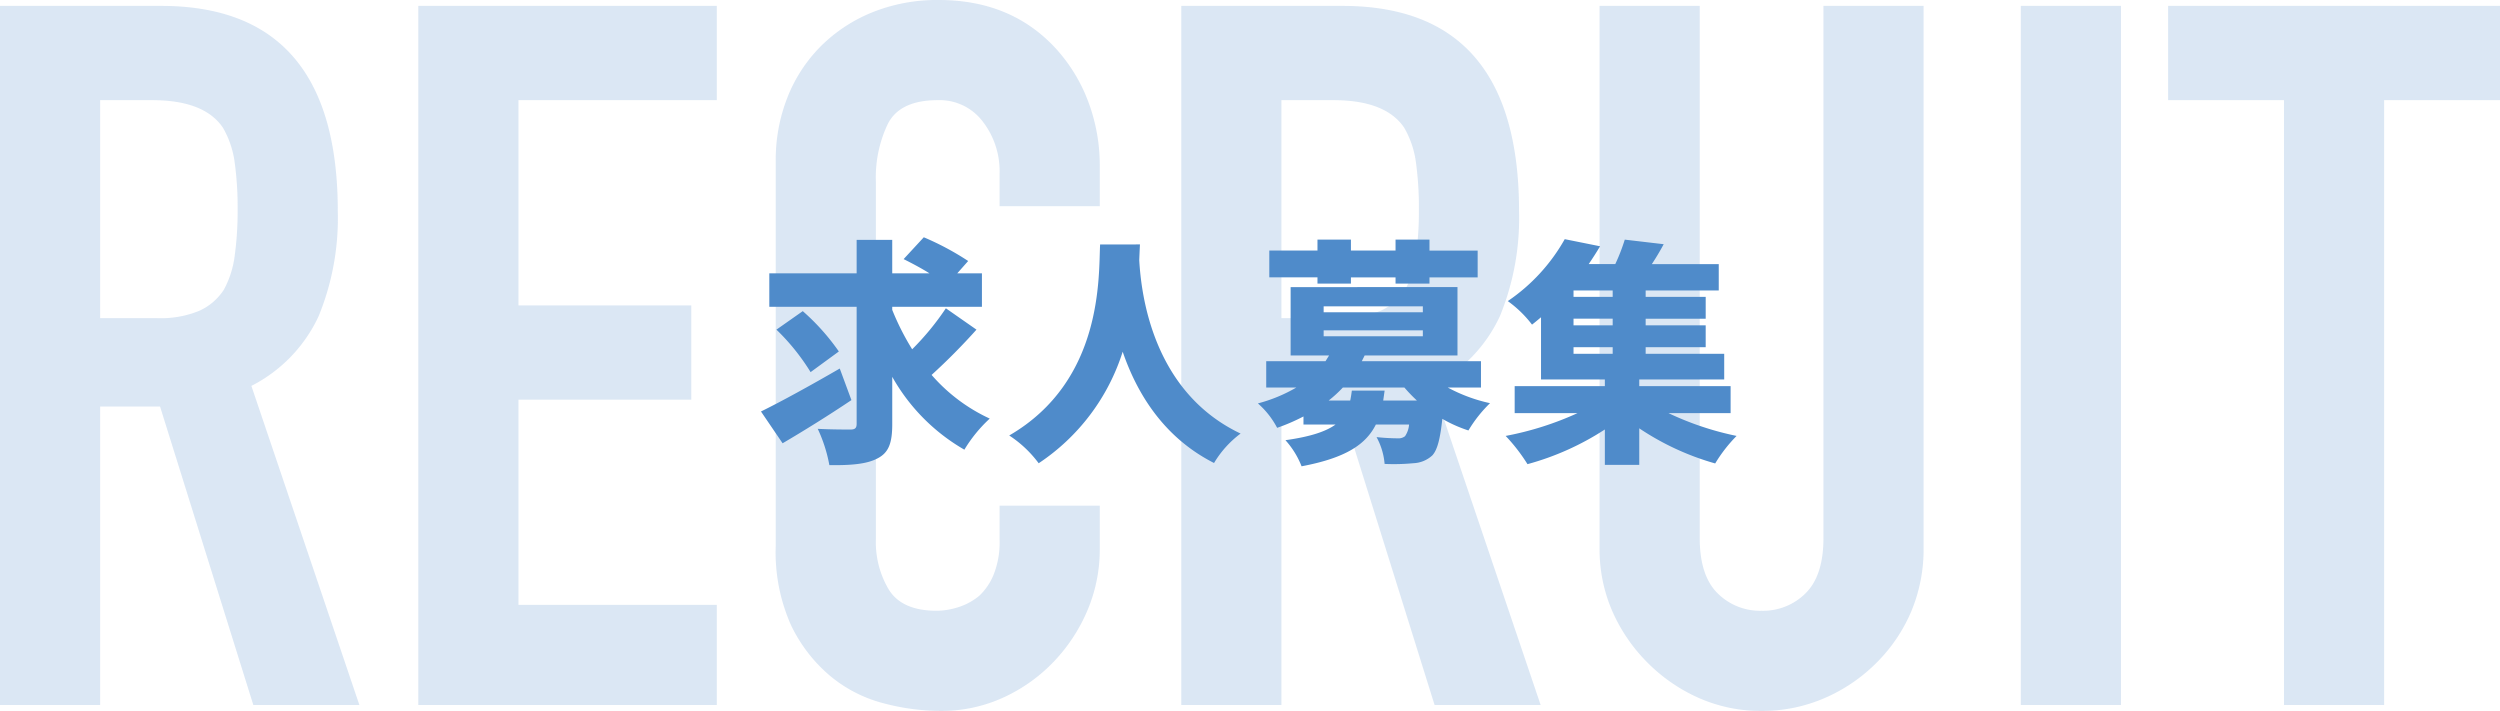 <svg xmlns="http://www.w3.org/2000/svg" width="305.52" height="86.88" viewBox="0 0 305.52 86.88">
  <g id="グループ_714" data-name="グループ 714" transform="translate(-490 -4030)">
    <path id="パス_558" data-name="パス 558" d="M-137.46-73.92v26.64h6.96a12.315,12.315,0,0,0,5.16-.9,7.013,7.013,0,0,0,3-2.58,11.729,11.729,0,0,0,1.32-4.14,39.808,39.808,0,0,0,.36-5.7,39.808,39.808,0,0,0-.36-5.7,11.407,11.407,0,0,0-1.44-4.26q-2.28-3.36-8.64-3.36ZM-149.7,0V-85.44h19.68q21.6,0,21.6,25.08a31.607,31.607,0,0,1-2.34,12.84A18.145,18.145,0,0,1-118.98-39l13.2,39h-12.96l-11.4-36.48h-7.32V0Zm51.12,0V-85.44H-62.1v11.52H-86.34v25.08h21.12v11.52H-86.34v25.08H-62.1V0ZM-15.3-24.36v5.28a19.025,19.025,0,0,1-1.5,7.5,20.747,20.747,0,0,1-4.14,6.3A19.959,19.959,0,0,1-27.12-.9,18.092,18.092,0,0,1-34.74.72a27.4,27.4,0,0,1-7.08-.96A16.75,16.75,0,0,1-48.3-3.6a18.58,18.58,0,0,1-4.74-6.18,21.879,21.879,0,0,1-1.86-9.66V-66.48a20.809,20.809,0,0,1,1.44-7.8,18.358,18.358,0,0,1,4.08-6.24,18.967,18.967,0,0,1,6.3-4.14,21.168,21.168,0,0,1,8.1-1.5q8.64,0,14.04,5.64a20.038,20.038,0,0,1,4.14,6.54,22.087,22.087,0,0,1,1.5,8.22v4.8H-27.54v-4.08a9.907,9.907,0,0,0-2.04-6.24,6.608,6.608,0,0,0-5.52-2.64q-4.56,0-6.06,2.82a15.113,15.113,0,0,0-1.5,7.14v43.68a11.313,11.313,0,0,0,1.62,6.24q1.62,2.52,5.82,2.52a8.888,8.888,0,0,0,2.58-.42,7.7,7.7,0,0,0,2.58-1.38,7.322,7.322,0,0,0,1.8-2.64,10.7,10.7,0,0,0,.72-4.2v-4.2ZM6.9-73.92v26.64h6.96a12.315,12.315,0,0,0,5.16-.9,7.013,7.013,0,0,0,3-2.58,11.729,11.729,0,0,0,1.32-4.14,39.808,39.808,0,0,0,.36-5.7,39.808,39.808,0,0,0-.36-5.7,11.407,11.407,0,0,0-1.44-4.26q-2.28-3.36-8.64-3.36ZM-5.34,0V-85.44H14.34q21.6,0,21.6,25.08A31.607,31.607,0,0,1,33.6-47.52,18.145,18.145,0,0,1,25.38-39L38.58,0H25.62L14.22-36.48H6.9V0ZM85.38-85.44V-19.2a19.636,19.636,0,0,1-1.5,7.74,19.715,19.715,0,0,1-4.26,6.3A20.363,20.363,0,0,1,73.26-.84,19.106,19.106,0,0,1,65.58.72,18.684,18.684,0,0,1,57.96-.84a20.57,20.57,0,0,1-6.3-4.32,20.57,20.57,0,0,1-4.32-6.3,18.98,18.98,0,0,1-1.56-7.74V-85.44H58.02V-20.4q0,4.56,2.16,6.72a7.327,7.327,0,0,0,5.4,2.16,7.327,7.327,0,0,0,5.4-2.16q2.16-2.16,2.16-6.72V-85.44ZM97.26,0V-85.44H109.5V0Zm32.16,0V-73.92H115.26V-85.44h40.56v11.52H141.66V0Z" transform="translate(639.7 4116.16)" fill="#4f8bca" opacity="0.205"/>
    <path id="パス_557" data-name="パス 557" d="M-50-9.048c-3.451,2-7.192,4.06-9.628,5.249L-56.985.087c2.523-1.479,5.655-3.422,8.41-5.278ZM-57.739-13.8a26.631,26.631,0,0,1,4.176,5.191l3.451-2.523a27.249,27.249,0,0,0-4.408-4.93Zm20.706-2.61A32.55,32.55,0,0,1-41.151-11.4a31.244,31.244,0,0,1-2.436-4.814v-.377h10.962v-4.089h-3.016l1.334-1.508a33.882,33.882,0,0,0-5.423-2.9l-2.465,2.668c.986.493,2.146,1.1,3.161,1.74h-4.553v-4.089h-4.35v4.089H-58.609v4.089h10.672v14.3c0,.522-.2.7-.754.7-.58,0-2.378,0-4-.087a17.911,17.911,0,0,1,1.421,4.437c2.61.029,4.582-.116,5.916-.841,1.334-.7,1.769-1.856,1.769-4.176V-8.033A23.627,23.627,0,0,0-34.771.87a17.252,17.252,0,0,1,3.1-3.8,21.146,21.146,0,0,1-7.105-5.336A76.373,76.373,0,0,0-33.292-13.8Zm18.85-7.8c-.2,3.8.435,16.646-11.107,23.345a14.047,14.047,0,0,1,3.6,3.393,25.633,25.633,0,0,0,10.266-13.63c1.74,5.075,4.988,10.469,11.165,13.6A12.4,12.4,0,0,1-1.015-1.1C-11.774-6.206-13.166-18.125-13.4-22.3q.043-1.088.087-1.914ZM8.381-19.43H12.47v-.754h5.452v.754h4.147v-.754h5.887v-3.277H22.069V-24.8H17.922v1.334H12.47V-24.8H8.381v1.334H2.494v3.277H8.381Zm4.2,13.079c-.058.435-.116.841-.2,1.218H9.744a15.351,15.351,0,0,0,1.74-1.595H19a19.957,19.957,0,0,0,1.537,1.595H16.414l.174-1.218ZM9.135-13.717H21.257v.725H9.135Zm0-2.929H21.257v.725H9.135ZM28.362-6.728V-9.947H13.8l.348-.7H25.491v-8.352H5.1v8.352H9.8l-.435.7H2.117v3.219H5.8A18.786,18.786,0,0,1,1.1-4.785,10.313,10.313,0,0,1,3.451-1.8,23.843,23.843,0,0,0,6.67-3.19V-2.2h3.915C9.425-1.363,7.569-.725,4.466-.29A10.454,10.454,0,0,1,6.438,2.9C11.832,1.885,14.3.232,15.515-2.2h4.06a2.918,2.918,0,0,1-.493,1.421,1.28,1.28,0,0,1-.9.261A25.154,25.154,0,0,1,15.6-.667a8.26,8.26,0,0,1,.986,3.277A25.107,25.107,0,0,0,20.1,2.523a3.624,3.624,0,0,0,2.32-.957c.609-.667.957-2,1.218-4.466a16.482,16.482,0,0,0,3.19,1.421,16.3,16.3,0,0,1,2.639-3.335A19.565,19.565,0,0,1,24.3-6.728Zm11.31-4.93h4.785v.812H39.672Zm4.785-6.148H39.672v-.783h4.785Zm0,3.48H39.672v-.812h4.785ZM58.87-3.6V-6.9H47.705v-.812H58.087v-3.132h-9.6v-.812h7.337v-2.668H48.488v-.812h7.337v-2.668H48.488v-.783H57.42v-3.219H49.242c.493-.754.986-1.566,1.45-2.436L45.936-24.8a23.231,23.231,0,0,1-1.16,2.987H41.528q.74-1.088,1.392-2.175l-4.321-.87a22.419,22.419,0,0,1-6.96,7.569A13.868,13.868,0,0,1,34.6-14.413c.377-.29.754-.609,1.1-.9v7.6h7.8V-6.9H32.48V-3.6h7.685A37.969,37.969,0,0,1,31.378-.812a21.541,21.541,0,0,1,2.668,3.451A33.392,33.392,0,0,0,43.5-1.6V2.726h4.205V-1.74a32.541,32.541,0,0,0,9.28,4.292A18.058,18.058,0,0,1,59.6-.812,36.471,36.471,0,0,1,51.272-3.6Z" transform="translate(642.625 4084.085)" fill="#4f8bca"/>
  </g>
</svg>
